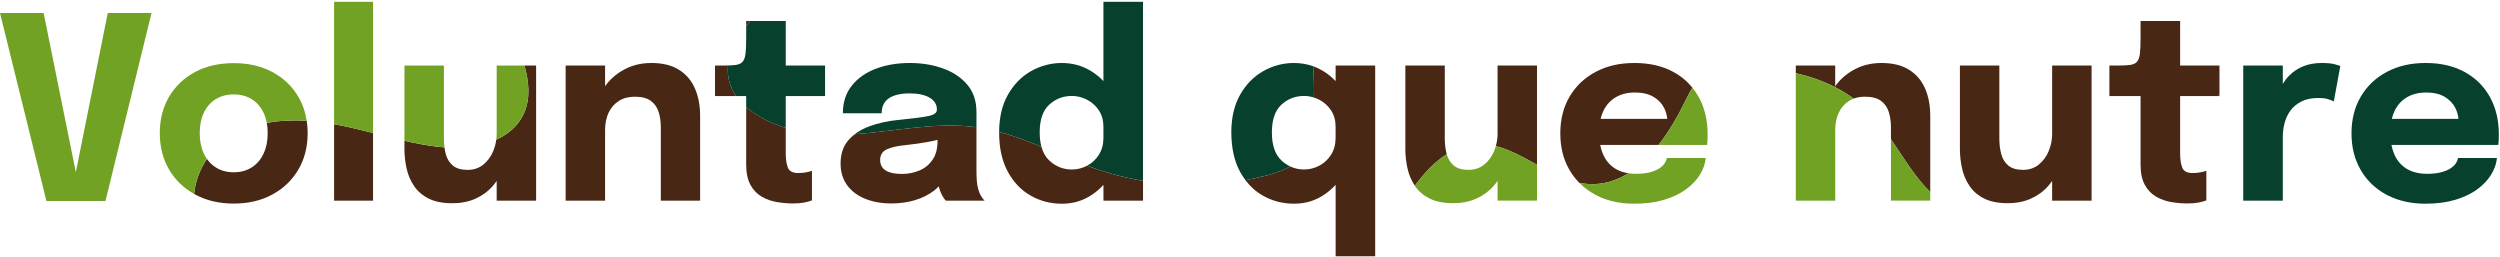 <svg width="1179" height="121" viewBox="0 0 1179 121" fill="none" xmlns="http://www.w3.org/2000/svg">
<g clip-path="url(#clip0_120_1200)">
<path d="M125.82 57.977C126.1 59.477 126.24 61.067 126.24 62.767C126.24 66.487 125.58 69.737 124.26 72.517C122.94 75.297 121.08 77.447 118.68 78.967C116.28 80.487 113.46 81.247 110.22 81.247C106.98 81.247 104.21 80.487 101.79 78.967C100.13 77.927 98.74 76.577 97.6 74.947C94.23 79.887 92.13 85.587 91.54 91.447C91.71 91.547 91.87 91.647 92.05 91.747C97.29 94.587 103.35 96.007 110.23 96.007C117.11 96.007 123.17 94.587 128.41 91.747C133.65 88.907 137.74 84.997 140.68 80.017C143.62 75.037 145.09 69.287 145.09 62.767C145.09 60.757 144.93 58.827 144.65 56.957C138.31 56.567 131.94 56.817 125.83 57.977H125.82Z" fill="#482714"/>
<path d="M157.56 94.627H175.92V62.737C169.83 61.187 163.73 59.687 157.56 58.567V94.627Z" fill="#482714"/>
<path d="M247.34 30.907C249.43 38.497 250.26 46.267 247.15 53.317C244.88 58.457 240.98 62.197 236.19 64.787C235.55 65.137 234.9 65.457 234.23 65.767C234.17 65.797 234.1 65.827 234.04 65.857C233.8 67.687 233.34 69.477 232.61 71.237C231.53 73.837 229.97 75.967 227.93 77.627C225.89 79.287 223.41 80.117 220.49 80.117C217.57 80.117 215.18 79.437 213.56 78.077C211.94 76.717 210.83 74.917 210.23 72.677C209.96 71.667 209.76 70.607 209.61 69.517C208.74 69.457 207.88 69.377 207.03 69.287C201.54 68.667 196.12 67.627 190.73 66.407V70.227C190.73 73.347 191.07 76.427 191.75 79.467C192.43 82.507 193.61 85.267 195.29 87.747C196.97 90.227 199.27 92.197 202.19 93.657C205.11 95.117 208.83 95.847 213.35 95.847C217.39 95.847 221.02 95.127 224.24 93.687C227.46 92.247 230.19 90.237 232.43 87.657C233.08 86.917 233.67 86.117 234.23 85.307V94.647H252.83V30.907H247.33H247.34Z" fill="#482714"/>
<path d="M327.69 41.617C326.03 37.877 323.51 34.957 320.13 32.857C316.75 30.757 312.44 29.707 307.2 29.707C301.96 29.707 297.65 30.887 293.55 33.247C290.27 35.137 287.55 37.607 285.36 40.637V30.907H266.76V94.627H285.36V61.267C285.36 58.187 285.92 55.467 287.04 53.107C288.16 50.747 289.77 48.907 291.87 47.587C293.97 46.267 296.46 45.607 299.34 45.607C302.66 45.607 305.2 46.267 306.96 47.587C308.72 48.907 309.94 50.657 310.62 52.837C311.3 55.017 311.64 57.427 311.64 60.067V94.627H330.18V54.727C330.18 49.727 329.35 45.357 327.69 41.617Z" fill="#482714"/>
<path d="M343.33 30.877C342.7 30.897 342.05 30.907 341.34 30.907H337.2V45.307H347.17C344.29 41.207 342.79 36.397 343.34 30.877H343.33Z" fill="#482714"/>
<path d="M351.9 72.127V77.587C351.9 81.587 352.58 84.807 353.94 87.247C355.3 89.687 357.09 91.537 359.31 92.797C361.53 94.057 363.93 94.897 366.51 95.317C369.09 95.737 371.6 95.947 374.04 95.947C376.08 95.947 377.86 95.797 379.38 95.497C380.9 95.197 382.08 94.867 382.92 94.507V80.527C382.32 80.767 381.43 81.007 380.25 81.247C379.07 81.487 377.82 81.607 376.5 81.607C373.86 81.607 372.21 80.747 371.55 79.027C370.89 77.307 370.56 75.067 370.56 72.307V60.317C363.6 58.127 356.92 54.867 351.9 50.497V72.127Z" fill="#482714"/>
<path d="M351.9 9.907V12.337C352.52 11.527 353.16 10.717 353.8 9.907H351.9Z" fill="#482714"/>
<path d="M462.84 92.707C462.24 91.787 461.74 90.627 461.34 89.227C460.98 87.987 460.75 86.617 460.65 85.117C460.55 83.617 460.5 82.047 460.5 80.407V59.997C441.5 57.427 422.31 61.897 403.1 63.297C402.01 64.137 401.02 65.057 400.14 66.067C397.66 68.907 396.42 72.587 396.42 77.107C396.42 81.107 397.44 84.507 399.48 87.307C401.52 90.107 404.35 92.247 407.97 93.727C411.59 95.207 415.72 95.947 420.36 95.947C424.32 95.947 428.01 95.437 431.43 94.417C434.85 93.397 437.81 91.937 440.31 90.037C441.2 89.367 441.99 88.637 442.7 87.877C442.87 88.527 443.05 89.177 443.28 89.827C443.68 90.987 444.17 92.007 444.75 92.887C445.33 93.767 445.76 94.347 446.04 94.627H464.34C463.94 94.267 463.44 93.627 462.84 92.707ZM439.74 75.427C438.14 77.707 436.07 79.377 433.53 80.437C430.99 81.497 428.26 82.027 425.34 82.027C421.94 82.027 419.38 81.477 417.66 80.377C415.94 79.277 415.08 77.627 415.08 75.427C415.08 73.107 416.09 71.457 418.11 70.477C420.13 69.497 423.18 68.807 427.26 68.407C430.7 68.047 434.15 67.557 437.61 66.937C439.21 66.647 440.71 66.327 442.14 65.967V66.487C442.14 70.167 441.34 73.147 439.74 75.427Z" fill="#482714"/>
<path d="M524.15 81.937C522.89 81.577 521.63 81.197 520.38 80.807C519.4 80.497 518.42 80.197 517.44 79.867C515.84 79.327 514.25 78.737 512.67 78.147C510.42 79.337 508.03 79.937 505.5 79.937C501.42 79.937 497.87 78.527 494.85 75.707C493.12 74.087 491.9 71.937 491.16 69.267C484.6 66.537 477.99 64.017 471.19 62.187C471.19 62.287 471.19 62.377 471.19 62.477C471.19 69.797 472.55 75.957 475.27 80.957C477.99 85.957 481.59 89.727 486.07 92.267C490.55 94.807 495.45 96.077 500.77 96.077C506.09 96.077 510.6 94.707 514.78 91.967C516.86 90.597 518.73 88.997 520.39 87.167V94.637H539.05V85.287C534.03 84.447 529.06 83.327 524.16 81.937H524.15Z" fill="#482714"/>
<path d="M629.88 30.907V38.247C628.17 36.437 626.24 34.867 624.09 33.547C622.53 32.597 620.92 31.817 619.24 31.227C619.62 36.137 619.75 41.077 619.61 45.997C620.46 46.267 621.31 46.597 622.13 47.017C624.41 48.197 626.27 49.867 627.71 52.027C629.15 54.187 629.87 56.767 629.87 59.767V64.987C629.87 68.027 629.17 70.667 627.77 72.907C626.37 75.147 624.53 76.877 622.25 78.097C619.97 79.317 617.55 79.927 614.99 79.927C612.61 79.927 610.41 79.427 608.39 78.467C605.18 80.457 601.43 81.657 597.75 82.637C594.31 83.547 590.84 84.317 587.34 84.957C589.64 88.007 592.37 90.447 595.56 92.257C600.04 94.797 604.94 96.067 610.26 96.067C615.58 96.067 620.09 94.697 624.27 91.957C626.35 90.587 628.22 88.987 629.88 87.157V120.847H648.54V30.907H629.88Z" fill="#482714"/>
<path d="M681.36 65.287V30.907H662.76V70.207C662.76 73.327 663.1 76.407 663.78 79.447C664.45 82.437 665.61 85.157 667.24 87.607C671.55 81.727 676.51 76.367 682.28 72.737C682.28 72.717 682.26 72.697 682.26 72.667C681.66 70.427 681.36 67.967 681.36 65.287Z" fill="#482714"/>
<path d="M706.25 30.907V63.187C706.25 65.137 705.97 67.037 705.43 68.907C705.7 68.977 705.98 69.057 706.25 69.127C707.96 69.597 709.64 70.177 711.31 70.847C715.9 72.707 720.37 75.217 724.85 77.717V30.907H706.25Z" fill="#482714"/>
<path d="M789.18 33.937C784.02 31.117 777.9 29.707 770.82 29.707C763.74 29.707 757.81 31.097 752.55 33.877C747.29 36.657 743.19 40.537 740.25 45.517C737.31 50.497 735.84 56.287 735.84 62.887C735.84 69.487 737.28 75.157 740.16 80.137C741.46 82.387 743.02 84.417 744.81 86.227C746.35 86.527 747.91 86.737 749.5 86.817C756.3 87.127 762.44 85.157 767.96 81.707C765.66 81.367 763.64 80.677 761.91 79.627C759.33 78.067 757.39 75.837 756.09 72.937C755.47 71.547 754.99 70.017 754.67 68.347H782.19C787.2 61.937 791.4 54.577 794.85 47.507C795.86 45.437 796.91 43.317 798.15 41.367C795.72 38.367 792.74 35.877 789.18 33.937ZM754.85 56.047C755.17 54.717 755.6 53.467 756.15 52.327C757.49 49.527 759.43 47.377 761.97 45.877C764.51 44.377 767.54 43.627 771.06 43.627C774.58 43.627 777.47 44.297 779.73 45.637C781.99 46.977 783.66 48.697 784.74 50.797C785.61 52.487 786.11 54.237 786.28 56.047H754.85Z" fill="#482714"/>
<path d="M865.49 41.157V40.637C865.4 40.767 865.31 40.887 865.22 41.017C865.31 41.067 865.4 41.107 865.49 41.157Z" fill="#482714"/>
<path d="M846.89 30.907V34.537C853.29 35.967 859.47 38.097 865.22 41.017C865.31 40.887 865.4 40.767 865.49 40.637V30.907H846.89Z" fill="#482714"/>
<path d="M907.82 41.617C906.16 37.877 903.64 34.957 900.26 32.857C896.88 30.757 892.57 29.707 887.33 29.707C882.09 29.707 877.78 30.887 873.68 33.247C870.4 35.137 867.68 37.607 865.49 40.637V41.157C868.53 42.717 871.44 44.497 874.2 46.507C875.78 45.907 877.54 45.607 879.47 45.607C882.79 45.607 885.33 46.267 887.09 47.587C888.85 48.907 890.07 50.657 890.75 52.837C891.43 55.017 891.77 57.427 891.77 60.067V65.657C896.6 72.687 901.03 80.057 906.56 86.557C907.73 87.927 908.98 89.267 910.31 90.547V54.727C910.31 49.727 909.48 45.357 907.82 41.617Z" fill="#482714"/>
<path d="M967.79 30.907V63.187C967.79 65.947 967.25 68.627 966.17 71.227C965.09 73.827 963.53 75.957 961.49 77.617C959.45 79.277 956.97 80.107 954.05 80.107C951.13 80.107 948.74 79.427 947.12 78.067C945.5 76.707 944.39 74.907 943.79 72.667C943.19 70.427 942.89 67.967 942.89 65.287V30.907H924.29V70.207C924.29 73.327 924.63 76.407 925.31 79.447C925.99 82.487 927.17 85.247 928.85 87.727C930.53 90.207 932.83 92.177 935.75 93.637C938.67 95.097 942.39 95.827 946.91 95.827C950.95 95.827 954.58 95.107 957.8 93.667C961.02 92.227 963.75 90.217 965.99 87.637C966.64 86.897 967.23 86.097 967.79 85.287V94.627H986.39V30.907H967.79Z" fill="#482714"/>
<path d="M1046.69 30.907H1028.15V9.907H1009.49V17.947C1009.49 21.027 1009.39 23.447 1009.19 25.207C1008.99 26.967 1008.54 28.257 1007.84 29.077C1007.14 29.897 1006.08 30.407 1004.66 30.607C1003.24 30.807 1001.33 30.907 998.93 30.907H994.79V45.307H1009.49V77.587C1009.49 81.587 1010.17 84.807 1011.53 87.247C1012.89 89.687 1014.68 91.537 1016.9 92.797C1019.12 94.057 1021.52 94.897 1024.1 95.317C1026.68 95.737 1029.19 95.947 1031.63 95.947C1033.67 95.947 1035.45 95.797 1036.97 95.497C1038.49 95.197 1039.67 94.867 1040.51 94.507V80.527C1039.91 80.767 1039.02 81.007 1037.84 81.247C1036.66 81.487 1035.41 81.607 1034.09 81.607C1031.45 81.607 1029.8 80.747 1029.14 79.027C1028.48 77.307 1028.15 75.067 1028.15 72.307V45.307H1046.17C1046.34 45.077 1046.52 44.837 1046.7 44.607V30.907H1046.69Z" fill="#482714"/>
<path d="M50.82 6.127L35.76 81.197L20.58 6.127H0L21.9 94.807H49.74L71.46 6.127H50.82Z" fill="#71A224"/>
<path d="M128.4 33.937C123.16 31.157 117.1 29.767 110.22 29.767C103.34 29.767 97.28 31.157 92.04 33.937C86.8 36.717 82.71 40.597 79.77 45.577C76.83 50.557 75.36 56.287 75.36 62.767C75.36 69.247 76.83 75.037 79.77 80.017C82.61 84.837 86.54 88.637 91.53 91.447C92.12 85.587 94.23 79.887 97.59 74.947C97.07 74.197 96.59 73.387 96.17 72.517C94.85 69.737 94.19 66.487 94.19 62.767C94.19 59.047 94.85 55.817 96.17 53.077C97.49 50.337 99.36 48.227 101.78 46.747C104.2 45.267 107.01 44.527 110.21 44.527C113.41 44.527 116.27 45.267 118.67 46.747C121.07 48.227 122.93 50.337 124.25 53.077C124.97 54.567 125.48 56.197 125.81 57.977C131.92 56.817 138.29 56.567 144.63 56.957C144 52.807 142.69 49.007 140.66 45.577C137.72 40.597 133.63 36.717 128.39 33.937H128.4Z" fill="#71A224"/>
<path d="M157.56 0.847V58.567C163.73 59.687 169.83 61.187 175.92 62.737V0.847H157.56Z" fill="#71A224"/>
<path d="M209.34 61.747V30.907H190.74V66.387C196.13 67.607 201.55 68.647 207.04 69.267C207.89 69.367 208.75 69.437 209.62 69.497C209.44 68.157 209.34 66.757 209.34 65.277V61.737V61.747Z" fill="#71A224"/>
<path d="M247.34 30.907H234.24V63.187C234.24 64.087 234.16 64.967 234.05 65.847C234.11 65.817 234.18 65.787 234.24 65.757C234.91 65.447 235.56 65.127 236.2 64.777C240.99 62.177 244.89 58.447 247.16 53.307C250.26 46.267 249.43 38.487 247.35 30.897L247.34 30.907Z" fill="#71A224"/>
<path d="M711.32 70.847C709.65 70.177 707.97 69.587 706.26 69.127C705.99 69.057 705.71 68.977 705.44 68.907C705.22 69.687 704.96 70.457 704.64 71.227C703.56 73.827 702 75.957 699.96 77.617C697.92 79.277 695.44 80.107 692.52 80.107C689.6 80.107 687.21 79.427 685.59 78.067C683.99 76.717 682.89 74.937 682.28 72.727C676.52 76.357 671.55 81.717 667.24 87.597C667.27 87.637 667.29 87.677 667.31 87.717C668.99 90.197 671.29 92.167 674.21 93.627C677.13 95.087 680.85 95.817 685.37 95.817C689.41 95.817 693.04 95.097 696.26 93.657C699.48 92.217 702.21 90.207 704.45 87.627C705.1 86.887 705.69 86.087 706.25 85.277V94.617H724.85V77.707C720.37 75.217 715.9 72.697 711.31 70.837L711.32 70.847Z" fill="#71A224"/>
<path d="M801.12 45.757C800.25 44.177 799.25 42.727 798.15 41.367C796.91 43.317 795.86 45.437 794.85 47.507C791.4 54.577 787.2 61.937 782.19 68.347H805.08C805.16 67.907 805.22 67.227 805.26 66.307C805.3 65.387 805.32 64.427 805.32 63.427C805.32 56.707 803.92 50.817 801.12 45.757Z" fill="#71A224"/>
<path d="M784.98 77.107C784.38 77.987 783.51 78.787 782.37 79.507C781.23 80.227 779.76 80.817 777.96 81.277C776.16 81.737 774.02 81.967 771.54 81.967C770.27 81.967 769.08 81.877 767.96 81.707C762.44 85.147 756.3 87.127 749.5 86.817C747.91 86.747 746.35 86.537 744.81 86.227C746.97 88.417 749.47 90.297 752.34 91.837C757.58 94.657 763.72 96.067 770.76 96.067C775.96 96.067 780.59 95.467 784.65 94.267C788.71 93.067 792.16 91.437 795 89.377C797.84 87.317 800.06 84.997 801.66 82.417C803.26 79.837 804.18 77.207 804.42 74.527H786.06C785.94 75.367 785.58 76.227 784.98 77.107Z" fill="#71A224"/>
<path d="M906.56 86.547C901.04 80.057 896.61 72.677 891.77 65.647V94.617H910.31V90.537C908.98 89.257 907.73 87.917 906.56 86.547Z" fill="#71A224"/>
<path d="M865.23 41.017C859.48 38.097 853.3 35.967 846.9 34.537V94.627H865.5V61.267C865.5 58.187 866.06 55.467 867.18 53.107C868.3 50.747 869.91 48.907 872.01 47.587C872.7 47.157 873.43 46.797 874.21 46.507C871.45 44.487 868.54 42.717 865.5 41.157C865.41 41.107 865.32 41.067 865.23 41.017Z" fill="#71A224"/>
<path d="M389.1 45.307V30.907H370.56V9.907H353.8C353.15 10.707 352.52 11.517 351.9 12.337V17.947C351.9 21.027 351.8 23.447 351.6 25.207C351.4 26.967 350.95 28.257 350.25 29.077C349.55 29.897 348.49 30.407 347.07 30.607C346.07 30.747 344.82 30.837 343.33 30.877C342.78 36.397 344.29 41.197 347.16 45.307H351.89V50.497C356.91 54.867 363.59 58.137 370.55 60.317V45.307H389.09H389.1Z" fill="#07402D"/>
<path d="M460.5 55.357V52.867C460.5 47.627 459.05 43.307 456.15 39.907C453.25 36.507 449.42 33.957 444.66 32.257C439.9 30.557 434.72 29.707 429.12 29.707C423.12 29.707 417.74 30.617 412.98 32.437C408.22 34.257 404.45 36.927 401.67 40.447C398.89 43.967 397.5 48.287 397.5 53.407H415.8C415.8 50.247 416.93 47.897 419.19 46.357C421.45 44.817 424.72 44.047 429 44.047C433.04 44.047 436.19 44.727 438.45 46.087C440.71 47.447 441.84 49.307 441.84 51.667V51.787C441.84 53.187 440.51 54.167 437.85 54.727C435.19 55.287 430.36 55.907 423.36 56.587C418.56 57.067 414.11 58.057 410.01 59.557C407.37 60.527 405.07 61.777 403.1 63.297C422.31 61.897 441.5 57.427 460.5 59.997V55.357Z" fill="#07402D"/>
<path d="M520.38 0.847V38.247C518.67 36.437 516.74 34.867 514.59 33.547C510.41 30.987 505.8 29.707 500.76 29.707C495.72 29.707 490.77 30.977 486.27 33.517C481.77 36.057 478.13 39.767 475.35 44.647C472.61 49.457 471.23 55.307 471.19 62.177C477.99 64.007 484.6 66.527 491.16 69.257C490.61 67.277 490.32 65.027 490.32 62.467C490.32 56.467 491.82 52.097 494.82 49.357C497.82 46.617 501.38 45.247 505.5 45.247C507.98 45.247 510.36 45.837 512.64 47.017C514.92 48.197 516.78 49.867 518.22 52.027C519.66 54.187 520.38 56.767 520.38 59.767V64.987C520.38 68.027 519.68 70.667 518.28 72.907C516.88 75.147 515.04 76.877 512.76 78.097C512.73 78.117 512.7 78.127 512.67 78.137C514.25 78.737 515.84 79.317 517.44 79.857C518.41 80.187 519.4 80.487 520.38 80.797C521.63 81.187 522.89 81.567 524.15 81.927C529.05 83.317 534.02 84.437 539.04 85.277V0.847H520.38Z" fill="#07402D"/>
<path d="M608.4 78.467C606.96 77.787 605.61 76.867 604.35 75.697C601.33 72.877 599.82 68.467 599.82 62.467C599.82 56.467 601.32 52.097 604.32 49.357C607.32 46.617 610.88 45.247 615 45.247C616.58 45.247 618.12 45.517 619.62 45.997C619.76 41.067 619.62 36.137 619.25 31.227C616.42 30.217 613.43 29.707 610.27 29.707C605.11 29.707 600.28 30.977 595.78 33.517C591.28 36.057 587.64 39.767 584.86 44.647C582.08 49.527 580.69 55.467 580.69 62.467C580.69 69.467 582.05 75.947 584.77 80.947C585.56 82.387 586.42 83.717 587.35 84.957C590.85 84.317 594.32 83.547 597.76 82.637C601.45 81.657 605.19 80.457 608.4 78.467Z" fill="#07402D"/>
<path d="M1046.69 44.607C1046.51 44.837 1046.34 45.077 1046.16 45.307H1046.69V44.607Z" fill="#07402D"/>
<path d="M1100.96 30.277C1099.5 29.897 1097.49 29.707 1094.93 29.707C1091.65 29.707 1088.74 30.227 1086.2 31.267C1083.66 32.307 1081.47 33.757 1079.63 35.617C1078.47 36.787 1077.46 38.107 1076.57 39.547V30.907H1057.91V94.627H1076.57V64.567C1076.57 62.367 1076.85 60.187 1077.41 58.027C1077.97 55.867 1078.9 53.897 1080.2 52.117C1081.5 50.337 1083.23 48.907 1085.39 47.827C1087.55 46.747 1090.23 46.207 1093.43 46.207C1095.39 46.207 1096.99 46.427 1098.23 46.867C1099.47 47.307 1100.27 47.627 1100.63 47.827L1103.69 31.147C1103.33 30.947 1102.42 30.657 1100.96 30.277Z" fill="#07402D"/>
<path d="M1174.25 45.757C1171.45 40.697 1167.47 36.757 1162.31 33.937C1157.15 31.117 1151.03 29.707 1143.95 29.707C1136.87 29.707 1130.94 31.097 1125.68 33.877C1120.42 36.657 1116.32 40.537 1113.38 45.517C1110.44 50.497 1108.97 56.287 1108.97 62.887C1108.97 69.487 1110.41 75.157 1113.29 80.137C1116.17 85.117 1120.23 89.017 1125.47 91.837C1125.72 91.977 1125.99 92.087 1126.24 92.217C1131.31 94.767 1137.18 96.067 1143.89 96.067C1149.09 96.067 1153.72 95.467 1157.78 94.267C1159.04 93.897 1160.23 93.477 1161.37 93.017C1163.91 92.007 1166.17 90.797 1168.13 89.377C1170.97 87.317 1173.19 84.997 1174.79 82.417C1176.39 79.837 1177.31 77.207 1177.55 74.527H1159.19C1159.07 75.367 1158.71 76.227 1158.11 77.107C1157.51 77.987 1156.64 78.787 1155.5 79.507C1154.36 80.227 1152.89 80.817 1151.09 81.277C1149.29 81.737 1147.15 81.967 1144.67 81.967C1140.83 81.967 1137.62 81.187 1135.04 79.627C1132.46 78.067 1130.52 75.837 1129.22 72.937C1128.6 71.547 1128.13 70.017 1127.8 68.347H1178.21C1178.29 67.907 1178.35 67.227 1178.39 66.307C1178.43 65.387 1178.45 64.427 1178.45 63.427C1178.45 56.707 1177.05 50.817 1174.25 45.757ZM1127.98 56.047C1128.3 54.717 1128.73 53.467 1129.28 52.327C1130.62 49.527 1132.56 47.377 1135.1 45.877C1137.64 44.377 1140.67 43.627 1144.19 43.627C1147.71 43.627 1150.6 44.297 1152.86 45.637C1155.12 46.977 1156.79 48.697 1157.87 50.797C1158.74 52.487 1159.24 54.237 1159.41 56.047H1127.98Z" fill="#07402D"/>
</g>
<defs>
<clipPath id="clip0_120_1200">
<rect width="1178.45" height="120" fill="white" transform="translate(0 0.847)"/>
</clipPath>
</defs>
</svg>
